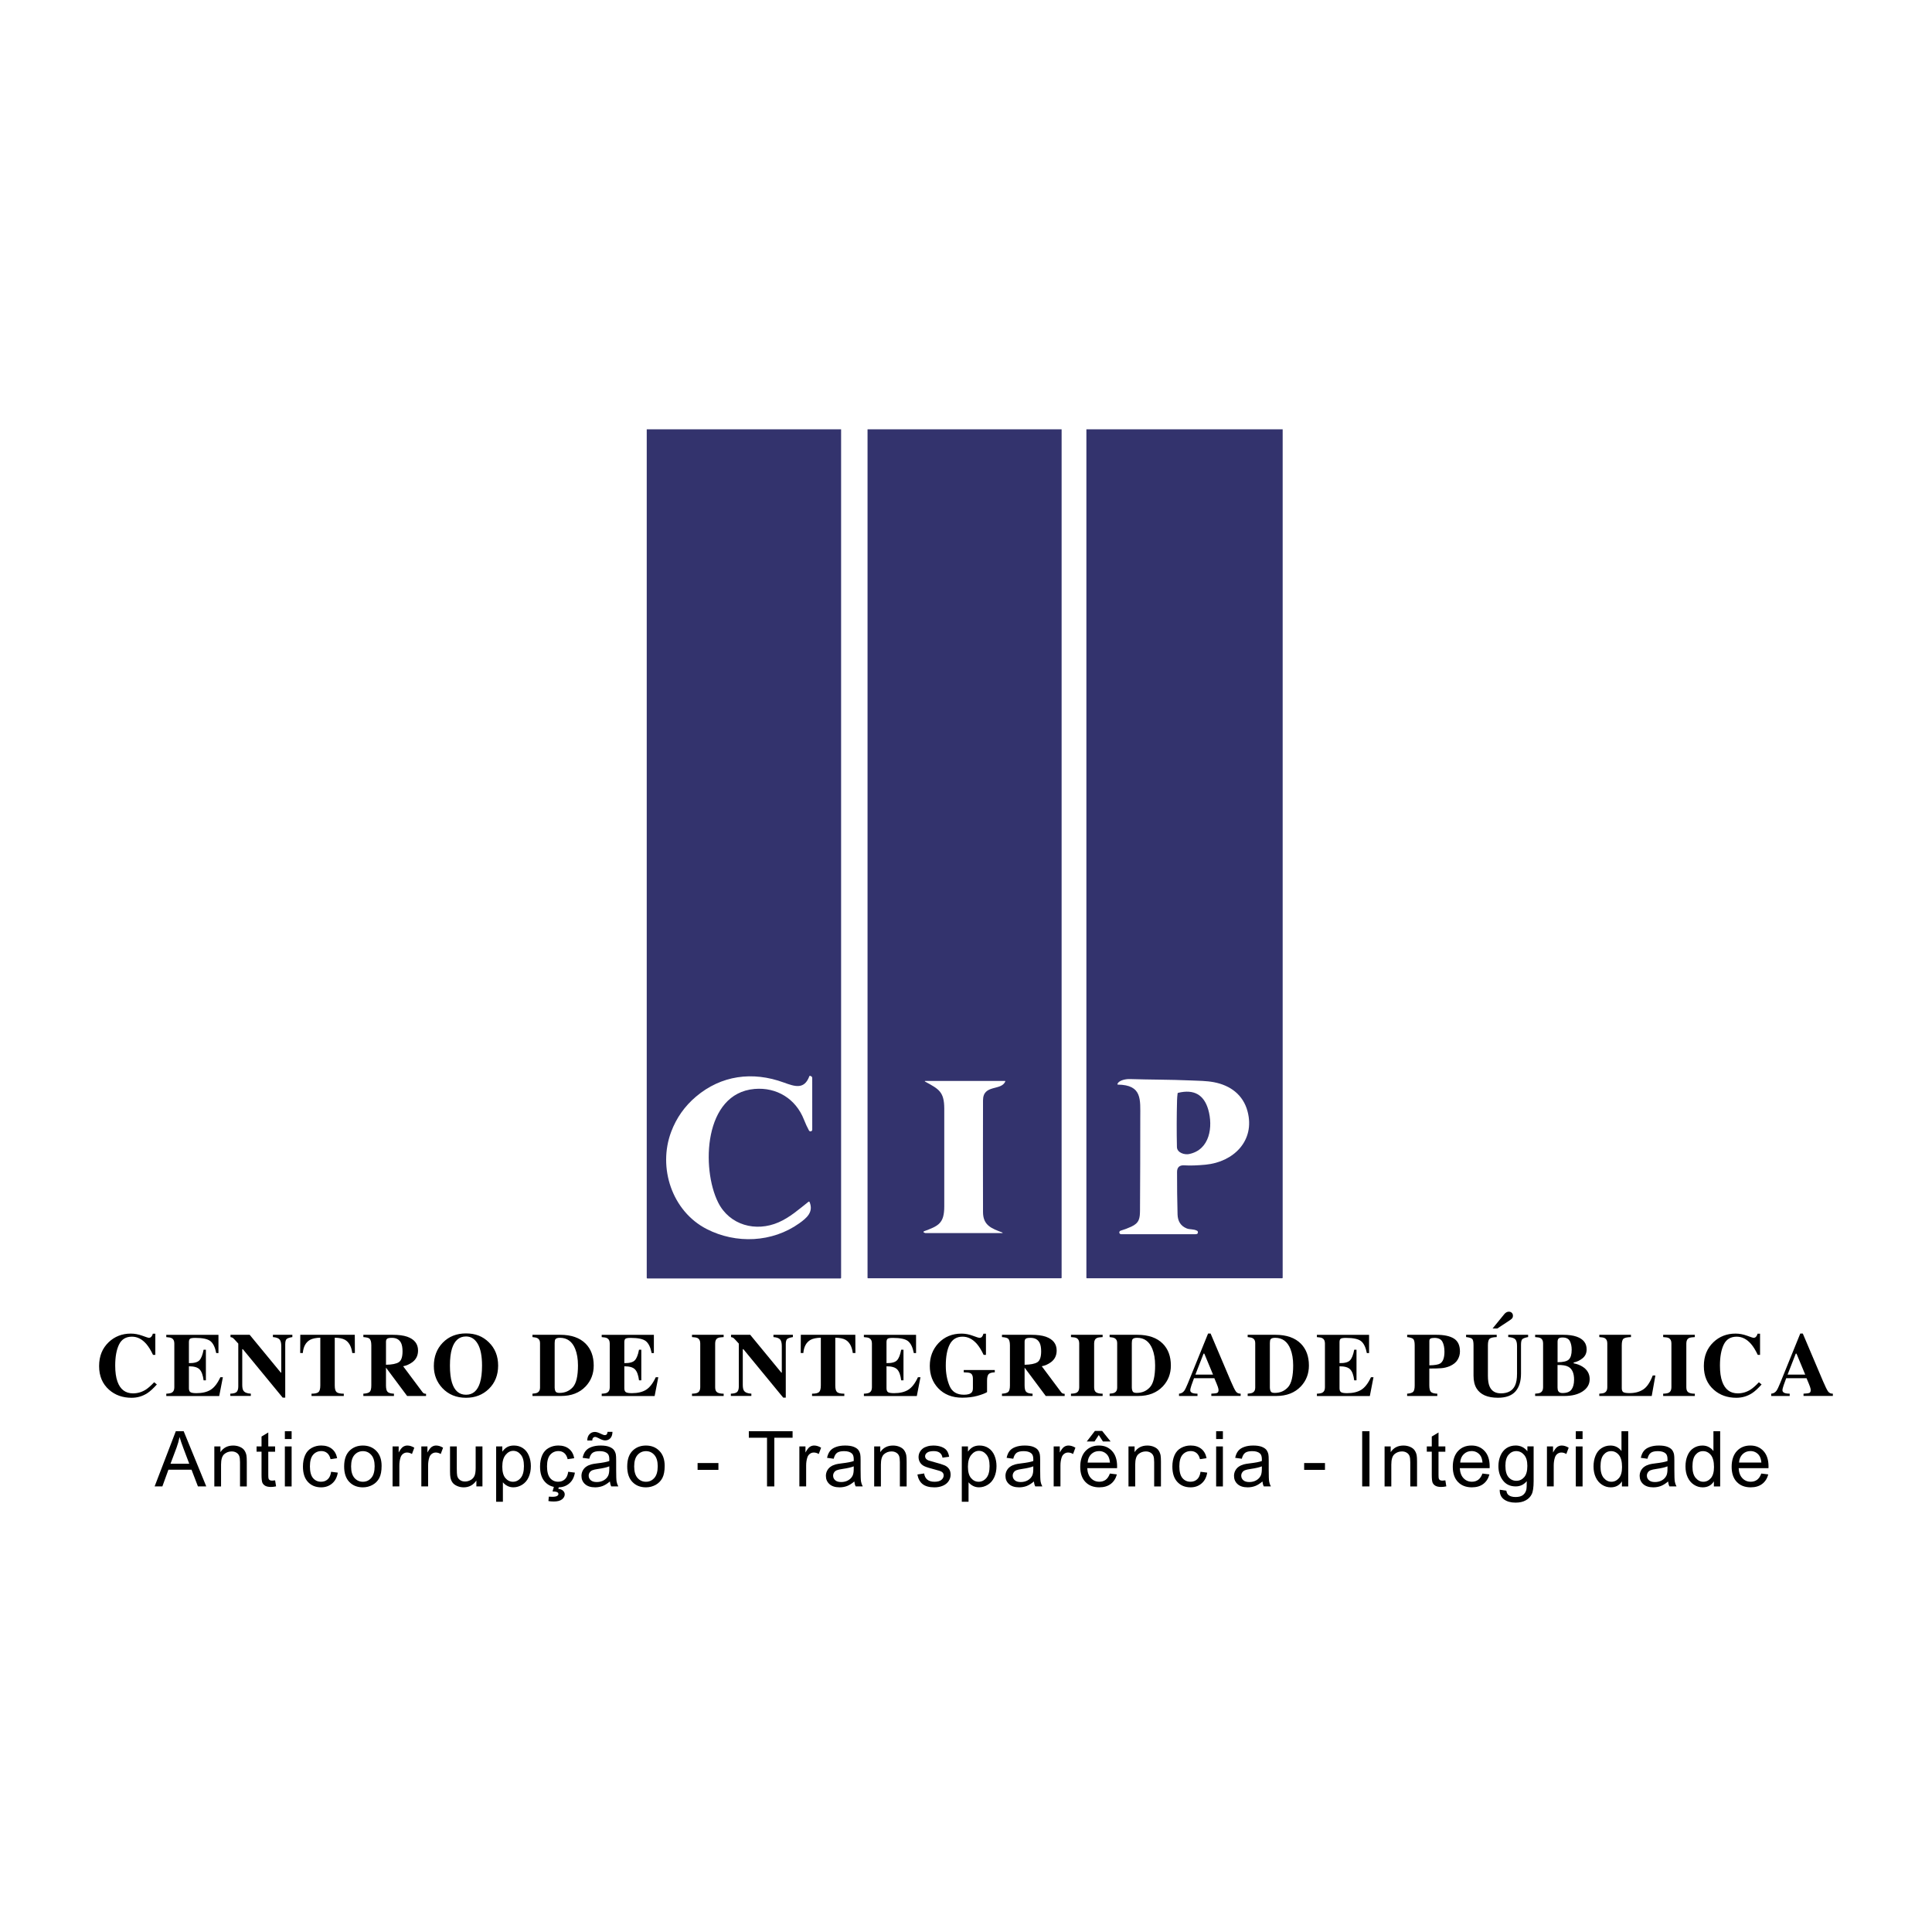 <?xml version="1.0" encoding="UTF-8"?>
<svg id="Layer_1" data-name="Layer 1" xmlns="http://www.w3.org/2000/svg" viewBox="0 0 1080 1080">
  <defs>
    <style>
      .cls-1 {
        fill: #33336d;
      }

      .cls-1, .cls-2 {
        stroke-width: 0px;
      }
    </style>
  </defs>
  <g>
    <path class="cls-1" d="m361.54,240h108.64v474.29c0,.24-.12.37-.36.37l-107.92.02c-.24,0-.37-.12-.37-.37V240Zm90.67,391.94c.26.48.85.65,1.33.39.31-.17.51-.5.51-.86,0-9.56,0-19.18-.01-28.86,0-.62-.41-1.03-1.23-1.22-.18-.04-.31.03-.37.2-2.81,7.54-7.93,5.87-14.24,3.56-17.6-6.45-35.1-4.01-49.15,7.88-6.31,5.34-10.93,11.88-13.85,19.64-7.59,20.15.53,44.51,19.91,54.4,16.37,8.36,36.54,7.55,51.68-3.23,4.29-3.05,7.99-6.31,5.82-11.78-.16-.4-.41-.47-.75-.2-5.23,4.13-10.35,8.69-16.59,11.41-12.73,5.58-27.45,1.67-33.84-11.12-9.44-18.89-8.1-60.97,20.37-63.42,12.37-1.07,23.07,5.51,27.62,17.16.86,2.2,1.79,4.21,2.79,6.04Z"/>
    <path class="cls-1" d="m484.95,240h108.5v474.26c0,.21-.1.31-.31.31h-107.88c-.2,0-.3-.1-.3-.3V240Zm32.4,364.73c7.41,4.08,10.49,5.51,10.5,15.03.01,18.21.01,36.41,0,54.62-.01,9.5-3.18,10.9-11.31,13.9-.22.08-.33.32-.24.54.07.18.25.29.45.27.04,0,.1.02.19.09.13.09.27.13.43.13h42.91c.09,0,.17-.08.17-.17,0-.07-.04-.13-.11-.15-5.95-2.23-10.81-3.93-10.83-11.4-.06-20.84-.05-41.67,0-62.5.03-9.15,10.29-5.14,12.44-10.57.07-.18.01-.27-.18-.27h-44.29c-.68,0-.72.16-.13.49Z"/>
    <path class="cls-1" d="m607.3,240h109.72v474.27c-.01.16-.15.3-.31.3h-109.1c-.17,0-.31-.14-.31-.31h0V240Zm17.56,366.3c13.69.19,12.56,8.24,12.56,18.42,0,17.25-.04,34.51-.15,51.76-.03,4.57-.37,7.15-4.85,9.22-1.97.91-3.96,1.66-5.98,2.25-.53.15-.85.7-.7,1.24.12.44.52.74.98.74h41.5c.49,0,.84-.08,1.05-.23.36-.26.46-.68.3-1.26-.06-.2-.18-.35-.37-.44-2.05-1.08-4.06-.57-5.89-1.33-3.27-1.36-4.95-3.98-5.05-7.85-.21-7.89-.3-15.79-.28-23.7,0-2.63,1.37-3.86,4.08-3.69,3.23.2,7.19.08,11.88-.37,15.48-1.46,27.83-13.32,23.44-29.83-2.45-9.25-9.65-14.55-18.83-16.28-4.25-.8-8.65-.79-12.78-.97-12.3-.53-22.77-.41-34.14-.78-1.89-.06-6.09.45-6.99,2.79-.04.12.01.25.13.3.02,0,.05.01.08.01Z"/>
    <path class="cls-1" d="m664.74,645.12c-2.56.53-6.76-.7-6.83-3.94-.19-8.71-.16-17.43.07-26.14.04-1.27.14-2.54.31-3.82.02-.17.12-.28.29-.32,8.8-2.13,14.41.99,16.84,9.37,2.73,9.47.97,22.45-10.68,24.84Z"/>
  </g>
  <g>
    <path class="cls-2" d="m79.54,746.67c2.16.79,3.37,1.19,3.61,1.19.64,0,1.16-.25,1.54-.75.39-.49.64-1.02.73-1.55h1.4v11.83h-1.28c-1.21-2.57-2.46-4.59-3.73-6.07-2.37-2.74-5.05-4.11-8.05-4.11-3.4,0-5.8,1.47-7.22,4.39-1.43,2.92-2.14,6.85-2.14,11.77,0,3.63.42,6.61,1.26,8.95,1.56,4.38,4.47,6.58,8.71,6.58,2.6,0,5.03-.73,7.26-2.17,1.28-.85,2.8-2.19,4.54-4.04l1.51,1.24c-1.98,2.2-3.72,3.8-5.22,4.79-2.67,1.76-5.63,2.65-8.9,2.65-4.99,0-9.18-1.48-12.55-4.45-3.74-3.29-5.61-7.69-5.61-13.26s1.79-9.95,5.36-13.37c3.36-3.19,7.47-4.8,12.35-4.8,2.11,0,4.24.4,6.4,1.17Z"/>
    <path class="cls-2" d="m92.96,780.36v-1.28c1.45-.06,2.48-.25,3.08-.59.94-.52,1.41-1.51,1.41-2.96v-24.52c0-1.47-.49-2.46-1.46-2.96-.56-.31-1.57-.51-3.04-.59v-1.28h29.17v10.21h-1.24c-.64-3.26-1.73-5.49-3.27-6.71-1.55-1.2-4.35-1.79-8.42-1.79-1.55,0-2.53.16-2.95.48-.42.32-.64.96-.64,1.91v11.72c2.89.04,4.84-.48,5.86-1.57,1.02-1.07,1.81-3.05,2.35-5.92h1.28v17.1h-1.28c-.36-2.88-1.1-4.91-2.21-6.08-1.12-1.19-3.11-1.76-6-1.76v12.25c0,1.07.28,1.81.83,2.19s1.68.58,3.4.58c3.23,0,5.87-.62,7.91-1.88,2.04-1.26,3.85-3.6,5.44-7.04h1.41l-2.05,10.53h-29.58Z"/>
    <path class="cls-2" d="m128.75,779.07c1.88-.06,3.08-.41,3.63-1.07.54-.66.82-1.65.82-2.95v-23.98c-1.55-1.72-2.51-2.74-2.87-3.05-.37-.31-.86-.49-1.48-.58v-1.28h10.72l17.41,21.15h.25v-14.87c0-1.72-.32-2.95-.94-3.67-.62-.73-1.87-1.19-3.73-1.33v-1.28h10.87v1.28c-1.58.25-2.64.61-3.18,1.06-.53.44-.8,1.43-.8,2.96v29.84h-1.41l-22.27-27.08h-.35v19.85c0,1.57.21,2.67.64,3.3.68,1.04,2.06,1.61,4.15,1.69v1.28h-11.46v-1.28Z"/>
    <path class="cls-2" d="m167.85,746.15h30.48l.05,10.21h-1.46c-.48-3.66-1.84-6.13-4.1-7.41-1.27-.71-3.16-1.1-5.69-1.17v26.67c0,1.86.32,3.11.98,3.71.65.61,2,.92,4.07.92v1.28h-18.04v-1.28c1.98,0,3.29-.31,3.94-.93.65-.62.97-1.85.97-3.7v-26.67c-2.47.07-4.36.47-5.68,1.17-2.42,1.33-3.79,3.8-4.1,7.41h-1.46l.05-10.21Z"/>
    <path class="cls-2" d="m203.12,779.07c1.71-.08,2.88-.41,3.51-.96.62-.56.94-1.78.94-3.66v-22.4c0-1.95-.37-3.22-1.12-3.81-.49-.4-1.6-.66-3.33-.8v-1.28h16.28c3.38,0,6.11.35,8.21,1.06,4.05,1.44,6.08,4.01,6.08,7.74,0,2.75-1.06,4.93-3.18,6.51-1.62,1.19-3.34,1.93-5.15,2.27l10.76,14.4c.28.4.58.66.89.79.32.11.7.2,1.16.23v1.21h-10.57l-11.81-15.83h-.02v9.92c0,1.78.3,2.98.89,3.59.6.62,1.79.96,3.56,1.03v1.28h-17.1v-1.28Zm19.76-17.56c1.43-.88,2.14-2.92,2.14-6.11,0-1.96-.27-3.52-.81-4.66-.95-1.92-2.65-2.88-5.15-2.88-1.35,0-2.24.17-2.65.51-.42.32-.64.89-.64,1.67v12.87c3.32-.06,5.68-.52,7.11-1.4Z"/>
    <path class="cls-2" d="m273.24,750.33c3.47,3.37,5.22,7.72,5.22,13.04s-1.74,9.67-5.22,13.06c-3.4,3.29-7.64,4.94-12.73,4.94-5.4,0-9.81-1.81-13.22-5.42-3.18-3.39-4.77-7.5-4.77-12.31,0-5.29,1.67-9.66,4.99-13.07,3.37-3.46,7.7-5.18,13-5.18s9.35,1.64,12.73,4.94Zm-4.92,22.59c.76-2.44,1.14-5.62,1.14-9.54,0-5.39-.8-9.44-2.41-12.18s-3.79-4.11-6.54-4.11c-3.83,0-6.45,2.29-7.87,6.85-.75,2.43-1.12,5.58-1.12,9.44s.37,7.11,1.14,9.54c1.4,4.5,4.02,6.75,7.85,6.75s6.4-2.24,7.82-6.75Z"/>
    <path class="cls-2" d="m297.65,779.07c1.27-.08,2.18-.27,2.75-.55.99-.51,1.48-1.44,1.48-2.78v-24.97c0-1.3-.47-2.2-1.41-2.71-.54-.3-1.48-.51-2.82-.62v-1.28h15.47c6.25,0,11.01,1.67,14.29,4.98,2.99,3.04,4.48,7.11,4.48,12.21,0,4.59-1.5,8.47-4.5,11.65-3.38,3.57-7.96,5.36-13.74,5.36h-15.99v-1.28Zm12.99-1.12c.34.47,1.06.69,2.17.69,2.99,0,5.46-1.06,7.39-3.18,1.93-2.12,2.89-6.18,2.89-12.2,0-3.57-.52-6.65-1.55-9.22-1.68-4.14-4.52-6.2-8.51-6.2-1.32,0-2.17.27-2.57.83-.26.37-.4,1.06-.4,2.1v24.92c.05,1.03.24,1.79.58,2.24Z"/>
    <path class="cls-2" d="m336.36,780.36v-1.28c1.45-.06,2.48-.25,3.08-.59.94-.52,1.41-1.51,1.41-2.96v-24.52c0-1.47-.49-2.46-1.46-2.96-.56-.31-1.57-.51-3.04-.59v-1.28h29.17v10.21h-1.24c-.64-3.26-1.73-5.49-3.27-6.71-1.55-1.2-4.35-1.79-8.42-1.79-1.55,0-2.53.16-2.95.48-.42.32-.64.96-.64,1.91v11.72c2.89.04,4.84-.48,5.86-1.57,1.02-1.07,1.81-3.05,2.35-5.92h1.28v17.1h-1.28c-.36-2.88-1.1-4.91-2.21-6.08-1.12-1.19-3.11-1.76-6-1.76v12.25c0,1.07.28,1.81.83,2.19s1.68.58,3.4.58c3.23,0,5.87-.62,7.91-1.88,2.04-1.26,3.85-3.6,5.44-7.04h1.41l-2.05,10.53h-29.58Z"/>
    <path class="cls-2" d="m386.83,779.07c1.43-.03,2.46-.21,3.08-.52,1.02-.52,1.53-1.54,1.53-3.04v-24.52c0-1.5-.49-2.48-1.45-2.99-.59-.31-1.65-.49-3.16-.56v-1.28h17.7v1.28c-1.58.07-2.67.24-3.26.54-1,.51-1.49,1.51-1.49,3.02v24.52c0,1.41.4,2.36,1.19,2.84.79.48,1.98.72,3.56.72v1.28h-17.7v-1.28Z"/>
    <path class="cls-2" d="m408.55,779.07c1.88-.06,3.08-.41,3.63-1.07s.82-1.65.82-2.95v-23.98c-1.55-1.72-2.51-2.74-2.87-3.05-.37-.31-.86-.49-1.48-.58v-1.28h10.72l17.41,21.15h.25v-14.87c0-1.72-.32-2.95-.94-3.67-.62-.73-1.87-1.19-3.73-1.33v-1.28h10.87v1.28c-1.58.25-2.64.61-3.18,1.06-.53.44-.8,1.43-.8,2.96v29.84h-1.41l-22.27-27.08h-.35v19.85c0,1.57.21,2.67.64,3.3.68,1.04,2.06,1.61,4.15,1.69v1.28h-11.46v-1.28Z"/>
    <path class="cls-2" d="m447.65,746.15h30.48l.05,10.21h-1.46c-.48-3.66-1.84-6.13-4.1-7.41-1.27-.71-3.16-1.1-5.69-1.17v26.67c0,1.86.32,3.11.98,3.71.65.61,2,.92,4.07.92v1.28h-18.04v-1.28c1.98,0,3.29-.31,3.94-.93.65-.62.97-1.85.97-3.7v-26.67c-2.47.07-4.36.47-5.68,1.17-2.42,1.33-3.79,3.8-4.1,7.41h-1.46l.05-10.21Z"/>
    <path class="cls-2" d="m482.92,780.36v-1.28c1.45-.06,2.48-.25,3.08-.59.94-.52,1.41-1.51,1.41-2.96v-24.52c0-1.47-.49-2.46-1.46-2.96-.56-.31-1.57-.51-3.04-.59v-1.28h29.17v10.21h-1.24c-.64-3.26-1.73-5.49-3.27-6.71-1.55-1.2-4.35-1.79-8.42-1.79-1.55,0-2.53.16-2.95.48-.42.32-.64.96-.64,1.91v11.72c2.89.04,4.84-.48,5.86-1.57,1.02-1.07,1.81-3.05,2.35-5.92h1.28v17.1h-1.28c-.36-2.88-1.1-4.91-2.21-6.08-1.12-1.19-3.11-1.76-6-1.76v12.25c0,1.07.28,1.81.83,2.19s1.68.58,3.4.58c3.23,0,5.87-.62,7.91-1.88,2.04-1.26,3.85-3.6,5.44-7.04h1.41l-2.05,10.53h-29.58Z"/>
    <path class="cls-2" d="m524.61,750.82c3.37-3.54,7.66-5.32,12.88-5.32,2.09,0,4.18.4,6.25,1.17,2.08.79,3.37,1.19,3.88,1.19.54,0,.97-.2,1.31-.58.33-.37.6-.95.82-1.72h1.4v11.83h-1.28c-1.22-2.57-2.46-4.59-3.73-6.07-2.37-2.74-5.05-4.11-8.05-4.11-3.26,0-5.65,1.43-7.14,4.25-1.5,2.84-2.25,6.82-2.25,11.97,0,4.21.7,7.98,2.09,11.28s4.08,4.96,8.07,4.96c2.16,0,3.61-.45,4.36-1.36.42-.51.64-1.28.64-2.33v-5.34c0-1.54-.47-2.54-1.41-3.02-.61-.3-1.84-.45-3.71-.49v-1.28h17.35v1.28c-1.74.07-2.9.42-3.47,1.06-.56.64-.85,1.82-.85,3.57v6.45c-1.12.69-2.93,1.38-5.44,2.08-2.51.69-5.31,1.03-8.41,1.03-5.62,0-10.11-1.76-13.47-5.31-3.13-3.32-4.69-7.47-4.69-12.47s1.62-9.27,4.86-12.72Z"/>
    <path class="cls-2" d="m560.11,779.07c1.71-.08,2.88-.41,3.51-.96.62-.56.94-1.78.94-3.66v-22.4c0-1.95-.37-3.22-1.12-3.81-.49-.4-1.6-.66-3.33-.8v-1.28h16.28c3.38,0,6.11.35,8.21,1.06,4.05,1.44,6.08,4.01,6.08,7.74,0,2.75-1.06,4.93-3.18,6.51-1.62,1.19-3.34,1.93-5.15,2.27l10.76,14.4c.28.4.58.66.89.79.32.11.7.2,1.16.23v1.21h-10.57l-11.81-15.83h-.02v9.92c0,1.78.3,2.98.89,3.59.6.62,1.79.96,3.56,1.03v1.28h-17.1v-1.28Zm19.76-17.56c1.43-.88,2.14-2.92,2.14-6.11,0-1.96-.27-3.52-.81-4.66-.95-1.92-2.65-2.88-5.15-2.88-1.35,0-2.24.17-2.65.51-.42.32-.64.89-.64,1.67v12.87c3.32-.06,5.68-.52,7.11-1.4Z"/>
    <path class="cls-2" d="m598.68,779.07c1.43-.03,2.46-.21,3.08-.52,1.02-.52,1.53-1.54,1.53-3.04v-24.52c0-1.5-.49-2.48-1.45-2.99-.59-.31-1.65-.49-3.16-.56v-1.28h17.7v1.28c-1.58.07-2.67.24-3.26.54-1,.51-1.49,1.51-1.49,3.02v24.52c0,1.41.4,2.36,1.19,2.84.79.48,1.98.72,3.56.72v1.28h-17.7v-1.28Z"/>
    <path class="cls-2" d="m620.28,779.07c1.27-.08,2.18-.27,2.75-.55.99-.51,1.48-1.44,1.48-2.78v-24.97c0-1.3-.47-2.2-1.41-2.71-.54-.3-1.48-.51-2.82-.62v-1.28h15.47c6.25,0,11.01,1.67,14.29,4.98,2.99,3.04,4.48,7.11,4.48,12.21,0,4.59-1.5,8.47-4.5,11.65-3.38,3.57-7.96,5.36-13.74,5.36h-15.99v-1.28Zm12.99-1.12c.34.47,1.06.69,2.17.69,2.99,0,5.46-1.06,7.39-3.18,1.93-2.12,2.89-6.18,2.89-12.2,0-3.57-.52-6.65-1.55-9.22-1.68-4.14-4.52-6.2-8.51-6.2-1.32,0-2.17.27-2.57.83-.26.37-.4,1.06-.4,2.1v24.92c.05,1.03.24,1.79.58,2.24Z"/>
    <path class="cls-2" d="m659.09,779.07c1.21-.08,2.2-.64,2.94-1.65.48-.65,1.16-2.06,2.05-4.25l11.24-27.71h1.41l11.29,26.6c1.27,2.98,2.22,4.9,2.84,5.77.62.86,1.52,1.27,2.67,1.24v1.28h-16.39v-1.28c1.65-.07,2.73-.21,3.25-.42.52-.21.78-.75.78-1.62,0-.4-.13-1-.4-1.81-.16-.48-.39-1.06-.67-1.74l-1.28-3.06h-11.36c-.74,2.02-1.22,3.32-1.43,3.94-.44,1.3-.67,2.24-.67,2.84,0,.72.49,1.26,1.46,1.58.57.18,1.44.28,2.59.3v1.28h-10.33v-1.28Zm19-10.66l-4.87-11.72h-.42l-4.57,11.72h9.87Z"/>
    <path class="cls-2" d="m697.45,779.07c1.27-.08,2.18-.27,2.75-.55.99-.51,1.48-1.44,1.48-2.78v-24.97c0-1.3-.47-2.2-1.41-2.71-.54-.3-1.48-.51-2.82-.62v-1.28h15.47c6.25,0,11.01,1.67,14.29,4.98,2.99,3.04,4.48,7.11,4.48,12.21,0,4.59-1.5,8.47-4.5,11.65-3.38,3.57-7.96,5.36-13.74,5.36h-15.99v-1.28Zm12.99-1.12c.34.47,1.06.69,2.17.69,2.99,0,5.46-1.06,7.39-3.18,1.93-2.12,2.89-6.18,2.89-12.2,0-3.57-.52-6.65-1.55-9.22-1.68-4.14-4.52-6.2-8.51-6.2-1.32,0-2.17.27-2.57.83-.26.37-.4,1.06-.4,2.1v24.92c.05,1.03.24,1.79.58,2.24Z"/>
    <path class="cls-2" d="m736.16,780.36v-1.28c1.45-.06,2.48-.25,3.08-.59.94-.52,1.41-1.51,1.41-2.96v-24.52c0-1.47-.49-2.46-1.46-2.96-.56-.31-1.57-.51-3.04-.59v-1.28h29.17v10.21h-1.24c-.64-3.26-1.73-5.49-3.27-6.71-1.55-1.2-4.35-1.79-8.42-1.79-1.55,0-2.53.16-2.95.48-.42.32-.64.96-.64,1.91v11.72c2.89.04,4.84-.48,5.86-1.57,1.02-1.07,1.81-3.05,2.35-5.92h1.28v17.1h-1.28c-.36-2.88-1.1-4.91-2.21-6.08-1.12-1.19-3.11-1.76-6-1.76v12.25c0,1.07.28,1.81.83,2.19s1.68.58,3.4.58c3.23,0,5.87-.62,7.91-1.88,2.04-1.26,3.85-3.6,5.44-7.04h1.41l-2.05,10.53h-29.58Z"/>
    <path class="cls-2" d="m786.62,779.07c1.66-.11,2.77-.47,3.35-1.04.57-.59.85-1.78.85-3.57v-22.4c0-1.89-.29-3.09-.87-3.6-.57-.49-1.69-.83-3.33-1.02v-1.28h16.28c4.32,0,7.6.69,9.85,2.1,2.24,1.4,3.37,3.8,3.37,7.21,0,1.67-.44,3.22-1.33,4.69-.88,1.45-2.34,2.63-4.36,3.52-1.53.64-3.06,1-4.6,1.14-1.53.13-3.8.2-6.83.2v9.44c0,1.85.32,3.08.94,3.66.63.58,1.8.89,3.52.96v1.28h-16.86v-1.28Zm18.44-16.86c1.6-1.02,2.4-3.22,2.4-6.61,0-2.3-.39-4.16-1.16-5.58-.78-1.43-2.26-2.13-4.45-2.13-1.01,0-1.73.13-2.17.37-.44.23-.66.69-.66,1.38v13.59c3.02-.04,5.03-.4,6.04-1.03Z"/>
    <path class="cls-2" d="m836.67,746.15v1.28c-1.96.07-3.28.37-3.93.9-.66.55-.99,1.78-.99,3.71v16.97c0,2.57.3,4.56.91,5.97,1.11,2.6,3.23,3.91,6.35,3.91,3.89,0,6.52-1.45,7.88-4.33.76-1.58,1.14-3.8,1.14-6.65v-15.49c0-1.82-.34-3.06-1-3.76-.67-.68-1.98-1.1-3.92-1.24v-1.28h11.12v1.28c-1.61.31-2.68.69-3.2,1.14s-.78,1.5-.78,3.13v16.19c0,4.29-1.04,7.61-3.12,9.95-2.08,2.34-5.34,3.52-9.78,3.52-5.82,0-9.8-1.74-11.94-5.22-1.14-1.85-1.7-4.24-1.7-7.14v-16.95c0-1.89-.25-3.09-.76-3.59s-1.64-.83-3.4-1.03v-1.28h17.1Zm8.58-9.16c-.33.37-.81.76-1.45,1.17l-6.8,4.48h-2.65l6.52-7.98c.26-.34.55-.61.86-.82.54-.4,1.12-.59,1.72-.59.7,0,1.26.21,1.67.65.42.42.62.95.62,1.58s-.16,1.14-.49,1.51Z"/>
    <path class="cls-2" d="m858.15,779.07c1.36-.06,2.34-.23,2.94-.55,1.01-.52,1.51-1.52,1.51-3.01v-24.52c0-1.47-.47-2.46-1.41-2.96-.56-.31-1.57-.51-3.04-.59v-1.28h15.64c3.01,0,5.52.34,7.52,1.03,3.76,1.31,5.63,3.68,5.63,7.13,0,2.09-.76,3.74-2.29,4.97s-3.18,2.02-4.96,2.34v.47c1.88.37,3.51.97,4.89,1.84,2.7,1.68,4.06,4.01,4.06,7.02,0,2.8-1.3,5.07-3.88,6.8-2.59,1.74-6.04,2.61-10.33,2.61h-16.28v-1.28Zm18.83-19.1c1.07-1.03,1.6-2.84,1.6-5.45,0-1.92-.35-3.54-1.04-4.87-.71-1.31-2.05-1.98-4.04-1.98-1.05,0-1.79.18-2.2.54-.41.35-.61.99-.61,1.92v11.36c3.13,0,5.23-.51,6.3-1.52Zm-5.91,17.66c.41.73,1.2,1.09,2.37,1.09,2.39,0,4.07-.65,5.03-1.95.96-1.3,1.45-3.15,1.45-5.56,0-3.59-1.07-5.99-3.19-7.17-1.28-.72-3.3-1.06-6.06-1v12.65c.01.89.15,1.54.4,1.95Z"/>
    <path class="cls-2" d="m894.03,779.07c1.38-.06,2.37-.23,2.96-.55,1-.52,1.5-1.52,1.5-3.01v-24.52c0-1.47-.47-2.46-1.43-2.96-.56-.31-1.57-.51-3.04-.59v-1.28h17.7v1.28c-2.06.07-3.43.35-4.12.86s-1.03,1.76-1.03,3.76v23.93c0,1.12.3,1.86.88,2.23.59.35,1.72.54,3.42.54,3.05,0,5.6-.66,7.67-2.02,2.07-1.34,3.85-3.95,5.35-7.83h1.48l-2.05,11.46h-29.31v-1.28Z"/>
    <path class="cls-2" d="m929.72,779.07c1.43-.03,2.46-.21,3.08-.52,1.02-.52,1.53-1.54,1.53-3.04v-24.52c0-1.5-.49-2.48-1.45-2.99-.59-.31-1.65-.49-3.16-.56v-1.28h17.7v1.28c-1.58.07-2.67.24-3.26.54-1,.51-1.49,1.51-1.49,3.02v24.52c0,1.41.4,2.36,1.19,2.84.79.48,1.98.72,3.56.72v1.28h-17.7v-1.28Z"/>
    <path class="cls-2" d="m976.6,746.67c2.16.79,3.37,1.19,3.61,1.19.64,0,1.16-.25,1.54-.75.39-.49.64-1.02.73-1.55h1.4v11.83h-1.28c-1.21-2.57-2.46-4.59-3.73-6.07-2.37-2.74-5.05-4.11-8.05-4.11-3.4,0-5.8,1.47-7.22,4.39-1.43,2.92-2.14,6.85-2.14,11.77,0,3.63.42,6.61,1.26,8.95,1.56,4.38,4.47,6.58,8.71,6.58,2.6,0,5.03-.73,7.26-2.17,1.28-.85,2.8-2.19,4.54-4.04l1.51,1.24c-1.98,2.2-3.72,3.8-5.22,4.79-2.67,1.76-5.63,2.65-8.9,2.65-4.99,0-9.18-1.48-12.55-4.45-3.74-3.29-5.61-7.69-5.61-13.26s1.79-9.95,5.36-13.37c3.36-3.19,7.47-4.8,12.35-4.8,2.11,0,4.24.4,6.4,1.17Z"/>
    <path class="cls-2" d="m990.13,779.07c1.21-.08,2.2-.64,2.94-1.65.48-.65,1.16-2.06,2.05-4.25l11.24-27.71h1.41l11.29,26.6c1.27,2.98,2.22,4.9,2.84,5.77.62.86,1.52,1.27,2.67,1.24v1.28h-16.39v-1.28c1.65-.07,2.73-.21,3.25-.42.52-.21.78-.75.78-1.62,0-.4-.13-1-.4-1.81-.16-.48-.39-1.06-.67-1.74l-1.28-3.06h-11.36c-.74,2.02-1.22,3.32-1.43,3.94-.44,1.3-.67,2.24-.67,2.84,0,.72.49,1.26,1.46,1.58.57.18,1.44.28,2.59.3v1.28h-10.33v-1.28Zm19-10.66l-4.87-11.72h-.42l-4.57,11.72h9.87Z"/>
  </g>
  <g>
    <path class="cls-2" d="m86.43,830.92l11.85-30.86h4.4l12.63,30.86h-4.66l-3.59-9.35h-12.91l-3.39,9.35h-4.33Zm8.9-12.68h10.47l-3.23-8.54c-.98-2.6-1.71-4.73-2.19-6.4-.39,1.98-.95,3.94-1.66,5.89l-3.4,9.05Z"/>
    <path class="cls-2" d="m119.81,830.92v-22.36h3.41v3.19c1.64-2.46,4.01-3.68,7.11-3.68,1.35,0,2.58.24,3.71.72s1.98,1.12,2.53,1.91c.56.79.96,1.72,1.18,2.8.14.71.21,1.93.21,3.68v13.75h-3.79v-13.59c0-1.55-.14-2.7-.44-3.47-.3-.76-.82-1.37-1.57-1.82-.76-.47-1.64-.69-2.65-.69-1.61,0-3.01.52-4.18,1.54-1.17,1.03-1.76,2.96-1.76,5.83v12.21h-3.78Z"/>
    <path class="cls-2" d="m153.79,827.53l.54,3.35c-1.07.23-2.02.34-2.86.34-1.38,0-2.44-.23-3.2-.65-.76-.44-1.29-1.02-1.6-1.72-.31-.71-.47-2.2-.47-4.48v-12.86h-2.78v-2.95h2.78v-5.53l3.77-2.27v7.81h3.81v2.95h-3.81v13.07c0,1.09.06,1.78.2,2.09s.35.55.66.73c.3.18.73.27,1.29.27.42,0,.97-.04,1.67-.14Z"/>
    <path class="cls-2" d="m159.24,804.43v-4.36h3.78v4.36h-3.78Zm0,26.5v-22.36h3.78v22.36h-3.78Z"/>
    <path class="cls-2" d="m185.1,822.73l3.73.48c-.41,2.57-1.45,4.59-3.13,6.03-1.67,1.45-3.73,2.19-6.18,2.19-3.06,0-5.52-1-7.38-3.01-1.86-1.99-2.79-4.86-2.79-8.6,0-2.41.4-4.52,1.2-6.34.8-1.81,2.01-3.16,3.65-4.07s3.42-1.36,5.34-1.36c2.43,0,4.41.61,5.96,1.84s2.53,2.98,2.96,5.24l-3.68.56c-.35-1.5-.97-2.63-1.86-3.39-.9-.76-1.97-1.14-3.23-1.14-1.91,0-3.46.69-4.65,2.06s-1.79,3.53-1.79,6.49.58,5.18,1.73,6.54c1.15,1.37,2.65,2.05,4.5,2.05,1.49,0,2.73-.45,3.73-1.37,1-.9,1.62-2.32,1.89-4.21Z"/>
    <path class="cls-2" d="m192.38,819.74c0-4.14,1.15-7.2,3.45-9.19,1.92-1.67,4.26-2.48,7.03-2.48,3.07,0,5.58,1,7.53,3.02,1.96,2,2.93,4.79,2.93,8.34,0,2.88-.43,5.14-1.29,6.79-.87,1.65-2.12,2.92-3.77,3.84-1.65.9-3.45,1.37-5.4,1.37-3.13,0-5.66-1-7.59-3.01-1.93-2.02-2.89-4.9-2.89-8.68Zm3.89,0c0,2.87.63,5.01,1.88,6.44s2.82,2.13,4.72,2.13,3.44-.72,4.69-2.15c1.25-1.43,1.87-3.61,1.87-6.55,0-2.77-.63-4.86-1.88-6.28-1.26-1.43-2.82-2.13-4.68-2.13s-3.47.71-4.72,2.12c-1.25,1.43-1.88,3.56-1.88,6.42Z"/>
    <path class="cls-2" d="m219.45,830.92v-22.36h3.41v3.4c.87-1.6,1.67-2.64,2.41-3.15.74-.49,1.55-.75,2.44-.75,1.28,0,2.57.41,3.89,1.21l-1.31,3.52c-.92-.55-1.85-.82-2.77-.82-.83,0-1.57.25-2.23.75-.66.49-1.13,1.19-1.41,2.08-.42,1.34-.64,2.82-.64,4.42v11.7h-3.78Z"/>
    <path class="cls-2" d="m235.53,830.92v-22.36h3.41v3.4c.87-1.6,1.67-2.64,2.41-3.15.74-.49,1.55-.75,2.44-.75,1.28,0,2.57.41,3.89,1.21l-1.31,3.52c-.92-.55-1.85-.82-2.77-.82-.83,0-1.57.25-2.23.75-.66.49-1.13,1.19-1.41,2.08-.42,1.34-.64,2.82-.64,4.42v11.7h-3.78Z"/>
    <path class="cls-2" d="m266.3,830.92v-3.29c-1.74,2.53-4.1,3.8-7.09,3.8-1.32,0-2.55-.25-3.69-.76s-2-1.14-2.55-1.91c-.56-.76-.95-1.69-1.17-2.81-.15-.75-.23-1.92-.23-3.53v-13.86h3.78v12.41c0,1.98.08,3.3.23,4,.24,1,.75,1.78,1.52,2.34.77.58,1.72.86,2.87.86s2.2-.3,3.2-.88,1.7-1.38,2.12-2.39c.41-1,.61-2.46.61-4.36v-11.99h3.79v22.36h-3.39Z"/>
    <path class="cls-2" d="m277.35,839.49v-30.93h3.45v2.91c.81-1.13,1.73-1.99,2.75-2.56,1.02-.56,2.27-.85,3.73-.85,1.91,0,3.59.49,5.05,1.47,1.46.99,2.56,2.37,3.3,4.16.74,1.78,1.12,3.74,1.12,5.87,0,2.29-.41,4.35-1.23,6.18-.83,1.84-2.02,3.23-3.58,4.21-1.57.97-3.21,1.47-4.94,1.47-1.26,0-2.39-.27-3.4-.8s-1.83-1.2-2.48-2.02v10.88h-3.78Zm3.43-19.62c0,2.88.58,5.01,1.74,6.38s2.58,2.06,4.24,2.06,3.12-.71,4.32-2.13c1.2-1.43,1.8-3.63,1.8-6.62s-.59-4.98-1.76-6.4c-1.17-1.43-2.57-2.13-4.2-2.13s-3.04.75-4.28,2.26-1.86,3.7-1.86,6.58Z"/>
    <path class="cls-2" d="m317.64,822.73l3.73.48c-.41,2.57-1.45,4.59-3.13,6.03-1.67,1.45-3.73,2.19-6.18,2.19-3.06,0-5.52-1-7.38-3.01-1.86-1.99-2.79-4.86-2.79-8.6,0-2.41.4-4.52,1.2-6.34.8-1.81,2.01-3.16,3.65-4.07s3.42-1.36,5.34-1.36c2.43,0,4.41.61,5.96,1.84s2.53,2.98,2.96,5.24l-3.68.56c-.35-1.5-.97-2.63-1.86-3.39-.9-.76-1.97-1.14-3.23-1.14-1.91,0-3.46.69-4.65,2.06s-1.79,3.53-1.79,6.49.58,5.18,1.73,6.54c1.15,1.37,2.65,2.05,4.5,2.05,1.49,0,2.73-.45,3.73-1.37,1-.9,1.62-2.32,1.89-4.21Zm-8.77,11.01l1.09-3.73h2.82l-.69,2.24c1.19.14,2.09.51,2.7,1.12.6.59.9,1.26.9,1.99,0,1.04-.51,1.98-1.52,2.78s-2.53,1.21-4.57,1.21c-1.15,0-2.16-.08-3.03-.25l.23-2.46c.9.06,1.56.08,1.98.08,1.32,0,2.24-.18,2.77-.55.41-.28.61-.62.61-1.03,0-.25-.08-.48-.24-.68-.16-.2-.47-.37-.9-.51-.44-.14-1.16-.21-2.17-.23Z"/>
    <path class="cls-2" d="m340.91,828.17c-1.4,1.19-2.75,2.03-4.05,2.53-1.3.48-2.69.73-4.18.73-2.46,0-4.34-.61-5.66-1.81-1.32-1.2-1.98-2.72-1.98-4.59,0-1.1.25-2.1.75-3.01.49-.9,1.15-1.64,1.96-2.17.8-.55,1.72-.96,2.72-1.24.74-.2,1.86-.4,3.37-.58,3.06-.35,5.32-.79,6.75-1.3.01-.52.02-.85.02-.99,0-1.54-.35-2.63-1.07-3.26-.97-.86-2.41-1.28-4.31-1.28-1.78,0-3.1.31-3.95.93s-1.48,1.74-1.88,3.32l-3.71-.51c.34-1.58.89-2.87,1.67-3.84.77-.97,1.88-1.72,3.35-2.24,1.46-.54,3.15-.79,5.08-.79s3.46.23,4.65.66c1.19.45,2.07,1.02,2.63,1.69.56.69.96,1.55,1.18,2.58.13.65.19,1.81.19,3.5v5.04c0,3.53.08,5.76.25,6.69.16.93.48,1.82.95,2.68h-3.95c-.4-.79-.65-1.71-.76-2.75Zm-12.61-22.91c-.01-1.45.39-2.61,1.2-3.49.8-.88,1.82-1.31,3.07-1.31.88,0,2.06.38,3.56,1.14.83.42,1.49.64,1.98.64.44,0,.79-.13,1.03-.37.23-.25.4-.73.5-1.47h2.74c-.04,1.6-.44,2.8-1.21,3.6-.76.8-1.74,1.2-2.92,1.2-.88,0-2.05-.4-3.49-1.19-.94-.49-1.62-.75-2.06-.75-.47,0-.86.17-1.16.51-.31.32-.45.83-.44,1.48h-2.8Zm12.29,14.44c-1.37.56-3.44,1.04-6.18,1.44-1.56.23-2.66.47-3.3.75-.65.28-1.15.69-1.5,1.24-.35.54-.53,1.13-.53,1.79,0,1.02.38,1.85,1.15,2.53.76.68,1.88,1.02,3.35,1.02s2.76-.32,3.9-.96c1.14-.65,1.97-1.51,2.51-2.63.41-.86.61-2.12.61-3.78v-1.4Z"/>
    <path class="cls-2" d="m350.62,819.74c0-4.14,1.15-7.2,3.45-9.19,1.92-1.67,4.26-2.48,7.03-2.48,3.07,0,5.58,1,7.53,3.02,1.96,2,2.93,4.79,2.93,8.34,0,2.88-.43,5.14-1.29,6.79-.87,1.65-2.12,2.92-3.77,3.84-1.65.9-3.45,1.37-5.4,1.37-3.13,0-5.66-1-7.59-3.01-1.93-2.02-2.89-4.9-2.89-8.68Zm3.89,0c0,2.87.63,5.01,1.88,6.44s2.82,2.13,4.72,2.13,3.44-.72,4.69-2.15c1.25-1.43,1.87-3.61,1.87-6.55,0-2.77-.63-4.86-1.88-6.28s-2.82-2.13-4.68-2.13-3.47.71-4.72,2.12c-1.25,1.43-1.88,3.56-1.88,6.42Z"/>
    <path class="cls-2" d="m389.96,821.66v-3.81h11.64v3.81h-11.64Z"/>
    <path class="cls-2" d="m428.77,830.92v-27.22h-10.17v-3.64h24.46v3.64h-10.21v27.22h-4.08Z"/>
    <path class="cls-2" d="m446.85,830.92v-22.36h3.41v3.4c.87-1.6,1.67-2.64,2.41-3.15.74-.49,1.55-.75,2.44-.75,1.28,0,2.57.41,3.89,1.21l-1.31,3.52c-.92-.55-1.85-.82-2.77-.82-.83,0-1.57.25-2.23.75-.66.49-1.13,1.19-1.41,2.08-.42,1.34-.64,2.82-.64,4.42v11.7h-3.78Z"/>
    <path class="cls-2" d="m477.55,828.17c-1.4,1.19-2.75,2.03-4.05,2.53-1.3.48-2.69.73-4.18.73-2.46,0-4.34-.61-5.66-1.81-1.32-1.2-1.98-2.72-1.98-4.59,0-1.1.25-2.1.75-3.01.49-.9,1.15-1.64,1.96-2.17.8-.55,1.72-.96,2.72-1.24.74-.2,1.86-.4,3.37-.58,3.06-.35,5.32-.79,6.75-1.3.01-.52.02-.85.02-.99,0-1.54-.35-2.63-1.07-3.26-.97-.86-2.41-1.28-4.31-1.28-1.78,0-3.1.31-3.95.93s-1.48,1.74-1.88,3.32l-3.71-.51c.34-1.58.89-2.87,1.67-3.84.77-.97,1.88-1.72,3.35-2.24,1.46-.54,3.15-.79,5.08-.79s3.46.23,4.65.66c1.19.45,2.07,1.02,2.63,1.69.56.69.96,1.55,1.18,2.58.13.65.19,1.81.19,3.5v5.04c0,3.53.08,5.76.25,6.69.16.93.48,1.82.95,2.68h-3.95c-.4-.79-.65-1.71-.76-2.75Zm-.32-8.47c-1.37.56-3.44,1.04-6.18,1.44-1.56.23-2.66.47-3.3.75-.65.28-1.15.69-1.5,1.24-.35.54-.53,1.13-.53,1.79,0,1.02.38,1.85,1.15,2.53.76.68,1.88,1.02,3.35,1.02s2.76-.32,3.9-.96c1.14-.65,1.97-1.51,2.51-2.63.41-.86.61-2.12.61-3.78v-1.4Z"/>
    <path class="cls-2" d="m488.67,830.92v-22.36h3.41v3.19c1.64-2.46,4.01-3.68,7.11-3.68,1.35,0,2.58.24,3.71.72s1.98,1.12,2.53,1.91c.56.79.96,1.72,1.18,2.8.14.71.21,1.93.21,3.68v13.75h-3.79v-13.59c0-1.55-.14-2.7-.44-3.47-.3-.76-.82-1.37-1.57-1.82-.76-.47-1.64-.69-2.65-.69-1.61,0-3.01.52-4.18,1.54-1.17,1.03-1.76,2.96-1.76,5.83v12.21h-3.78Z"/>
    <path class="cls-2" d="m512.85,824.25l3.75-.58c.21,1.5.8,2.64,1.76,3.44.96.8,2.3,1.2,4.03,1.2s3.03-.35,3.87-1.06c.85-.71,1.26-1.54,1.26-2.5,0-.86-.37-1.52-1.12-2.02-.52-.34-1.81-.76-3.87-1.28-2.78-.71-4.71-1.31-5.78-1.82s-1.88-1.21-2.44-2.13c-.55-.9-.83-1.89-.83-2.99,0-1,.23-1.92.68-2.77.46-.85,1.08-1.55,1.86-2.12.59-.44,1.39-.8,2.41-1.1,1.02-.31,2.1-.45,3.27-.45,1.76,0,3.3.25,4.62.75,1.33.51,2.3,1.2,2.94,2.06.63.86,1.07,2.02,1.31,3.46l-3.71.51c-.17-1.16-.66-2.05-1.46-2.7-.81-.65-1.95-.97-3.42-.97-1.74,0-2.98.3-3.73.88-.74.56-1.12,1.24-1.12,2.02,0,.48.16.93.47,1.33s.79.73,1.45,1c.37.14,1.49.47,3.35.97,2.68.71,4.55,1.3,5.6,1.75,1.07.47,1.89,1.13,2.5,1.99.6.88.9,1.95.9,3.25s-.37,2.44-1.1,3.57c-.74,1.12-1.8,1.98-3.19,2.58-1.39.61-2.96.92-4.72.92-2.91,0-5.12-.61-6.64-1.81-1.52-1.21-2.49-3.01-2.92-5.38Z"/>
    <path class="cls-2" d="m537.65,839.49v-30.93h3.45v2.91c.81-1.13,1.73-1.99,2.75-2.56,1.02-.56,2.27-.85,3.73-.85,1.91,0,3.59.49,5.05,1.47,1.46.99,2.56,2.37,3.3,4.16.74,1.78,1.12,3.74,1.12,5.87,0,2.29-.41,4.35-1.23,6.18-.83,1.84-2.02,3.23-3.58,4.21-1.57.97-3.21,1.47-4.94,1.47-1.26,0-2.39-.27-3.4-.8-1-.54-1.83-1.2-2.48-2.02v10.88h-3.78Zm3.43-19.62c0,2.88.58,5.01,1.74,6.38,1.16,1.37,2.58,2.06,4.24,2.06s3.12-.71,4.32-2.13c1.2-1.43,1.8-3.63,1.8-6.62s-.59-4.98-1.76-6.4c-1.17-1.43-2.57-2.13-4.2-2.13s-3.04.75-4.28,2.26-1.86,3.7-1.86,6.58Z"/>
    <path class="cls-2" d="m577.93,828.17c-1.4,1.19-2.75,2.03-4.05,2.53-1.3.48-2.69.73-4.18.73-2.46,0-4.34-.61-5.66-1.81-1.32-1.2-1.98-2.72-1.98-4.59,0-1.1.25-2.1.75-3.01.49-.9,1.15-1.64,1.96-2.17.8-.55,1.72-.96,2.72-1.24.74-.2,1.86-.4,3.37-.58,3.06-.35,5.32-.79,6.75-1.3.01-.52.02-.85.02-.99,0-1.54-.35-2.63-1.07-3.26-.97-.86-2.41-1.28-4.31-1.28-1.78,0-3.1.31-3.95.93-.85.62-1.48,1.74-1.88,3.32l-3.71-.51c.34-1.58.89-2.87,1.67-3.84.77-.97,1.88-1.72,3.35-2.24,1.46-.54,3.15-.79,5.08-.79s3.46.23,4.65.66c1.19.45,2.07,1.02,2.63,1.69.56.69.96,1.55,1.18,2.58.13.65.19,1.81.19,3.5v5.04c0,3.53.08,5.76.25,6.69.16.93.48,1.82.95,2.68h-3.95c-.4-.79-.65-1.71-.76-2.75Zm-.32-8.47c-1.37.56-3.44,1.04-6.18,1.44-1.56.23-2.66.47-3.3.75-.65.28-1.15.69-1.5,1.24-.35.54-.53,1.13-.53,1.79,0,1.02.38,1.85,1.15,2.53.76.68,1.88,1.02,3.35,1.02s2.76-.32,3.9-.96c1.14-.65,1.97-1.51,2.51-2.63.41-.86.61-2.12.61-3.78v-1.4Z"/>
    <path class="cls-2" d="m589.01,830.92v-22.36h3.41v3.4c.87-1.6,1.67-2.64,2.41-3.15.74-.49,1.55-.75,2.44-.75,1.28,0,2.57.41,3.89,1.21l-1.31,3.52c-.92-.55-1.85-.82-2.77-.82-.83,0-1.57.25-2.23.75-.66.49-1.13,1.19-1.41,2.08-.42,1.34-.64,2.82-.64,4.42v11.7h-3.78Z"/>
    <path class="cls-2" d="m620.43,823.72l3.91.48c-.61,2.29-1.76,4.07-3.43,5.34-1.67,1.26-3.8,1.89-6.4,1.89-3.28,0-5.87-1.02-7.78-3.02-1.92-2.02-2.87-4.84-2.87-8.47s.97-6.68,2.9-8.77c1.94-2.08,4.45-3.11,7.54-3.11s5.43,1.02,7.33,3.05c1.89,2.03,2.84,4.9,2.84,8.58,0,.23,0,.56-.02,1.02h-16.67c.14,2.46.84,4.33,2.09,5.63,1.24,1.31,2.8,1.96,4.67,1.96,1.38,0,2.57-.37,3.56-1.09.98-.73,1.76-1.91,2.34-3.5Zm-6.21-21.51l-2.38,3.59h-4.33l4.55-5.9h4.04l4.74,5.9h-4.29l-2.32-3.59Zm-6.23,15.39h12.49c-.17-1.88-.65-3.29-1.43-4.24-1.21-1.45-2.77-2.19-4.69-2.19-1.74,0-3.2.59-4.39,1.75-1.19,1.17-1.84,2.72-1.97,4.67Z"/>
    <path class="cls-2" d="m630.83,830.92v-22.36h3.41v3.19c1.64-2.46,4.01-3.68,7.11-3.68,1.35,0,2.58.24,3.71.72s1.98,1.12,2.53,1.91c.56.79.96,1.72,1.18,2.8.14.71.21,1.93.21,3.68v13.75h-3.79v-13.59c0-1.55-.14-2.7-.44-3.47-.3-.76-.82-1.37-1.57-1.82-.76-.47-1.64-.69-2.65-.69-1.61,0-3.01.52-4.18,1.54-1.17,1.03-1.76,2.96-1.76,5.83v12.21h-3.78Z"/>
    <path class="cls-2" d="m671.11,822.73l3.73.48c-.41,2.57-1.45,4.59-3.13,6.03-1.67,1.45-3.73,2.19-6.18,2.19-3.06,0-5.52-1-7.38-3.01-1.86-1.99-2.79-4.86-2.79-8.6,0-2.41.4-4.52,1.2-6.34.8-1.81,2.01-3.16,3.65-4.07s3.42-1.36,5.34-1.36c2.43,0,4.41.61,5.96,1.84,1.55,1.23,2.53,2.98,2.96,5.24l-3.68.56c-.35-1.5-.97-2.63-1.86-3.39-.9-.76-1.97-1.14-3.23-1.14-1.91,0-3.46.69-4.65,2.06-1.19,1.37-1.79,3.53-1.79,6.49s.58,5.18,1.73,6.54c1.15,1.37,2.65,2.05,4.5,2.05,1.49,0,2.73-.45,3.73-1.37,1-.9,1.62-2.32,1.89-4.21Z"/>
    <path class="cls-2" d="m679.83,804.43v-4.36h3.78v4.36h-3.78Zm0,26.5v-22.36h3.78v22.36h-3.78Z"/>
    <path class="cls-2" d="m705.69,828.17c-1.4,1.19-2.75,2.03-4.05,2.53-1.3.48-2.69.73-4.18.73-2.46,0-4.34-.61-5.66-1.81-1.32-1.2-1.98-2.72-1.98-4.59,0-1.1.25-2.1.75-3.01.49-.9,1.15-1.64,1.96-2.17.8-.55,1.72-.96,2.72-1.24.74-.2,1.86-.4,3.37-.58,3.06-.35,5.32-.79,6.75-1.3.01-.52.02-.85.02-.99,0-1.54-.35-2.63-1.07-3.26-.97-.86-2.41-1.28-4.31-1.28-1.78,0-3.1.31-3.95.93-.85.62-1.48,1.74-1.88,3.32l-3.71-.51c.34-1.58.89-2.87,1.67-3.84.77-.97,1.88-1.72,3.35-2.24,1.46-.54,3.15-.79,5.08-.79s3.46.23,4.65.66c1.19.45,2.07,1.02,2.63,1.69.56.69.96,1.55,1.18,2.58.13.65.19,1.81.19,3.5v5.04c0,3.53.08,5.76.25,6.69.16.93.48,1.82.95,2.68h-3.95c-.4-.79-.65-1.71-.76-2.75Zm-.32-8.47c-1.37.56-3.44,1.04-6.18,1.44-1.56.23-2.66.47-3.3.75-.65.28-1.15.69-1.5,1.24-.35.54-.53,1.13-.53,1.79,0,1.02.38,1.85,1.15,2.53.76.68,1.88,1.02,3.35,1.02s2.76-.32,3.9-.96c1.14-.65,1.97-1.51,2.51-2.63.41-.86.61-2.12.61-3.78v-1.4Z"/>
    <path class="cls-2" d="m729.03,821.66v-3.81h11.64v3.81h-11.64Z"/>
    <path class="cls-2" d="m761.47,830.92v-30.86h4.08v30.86h-4.08Z"/>
    <path class="cls-2" d="m773.99,830.92v-22.36h3.41v3.19c1.64-2.46,4.01-3.68,7.11-3.68,1.35,0,2.58.24,3.71.72s1.98,1.12,2.53,1.91c.56.79.96,1.72,1.18,2.8.14.71.21,1.93.21,3.68v13.75h-3.79v-13.59c0-1.55-.14-2.7-.44-3.47-.3-.76-.82-1.37-1.57-1.82-.76-.47-1.64-.69-2.65-.69-1.61,0-3.01.52-4.18,1.54-1.17,1.03-1.76,2.96-1.76,5.83v12.21h-3.78Z"/>
    <path class="cls-2" d="m807.96,827.53l.54,3.35c-1.07.23-2.02.34-2.86.34-1.38,0-2.44-.23-3.2-.65-.76-.44-1.29-1.02-1.6-1.72-.31-.71-.47-2.2-.47-4.48v-12.86h-2.78v-2.95h2.78v-5.53l3.77-2.27v7.81h3.81v2.95h-3.81v13.07c0,1.09.06,1.78.2,2.09s.35.55.66.73c.3.18.73.27,1.29.27.42,0,.97-.04,1.67-.14Z"/>
    <path class="cls-2" d="m828.69,823.72l3.91.48c-.61,2.29-1.76,4.07-3.43,5.34-1.67,1.26-3.8,1.89-6.4,1.89-3.28,0-5.87-1.02-7.78-3.02-1.92-2.02-2.87-4.84-2.87-8.47s.97-6.68,2.9-8.77c1.94-2.08,4.45-3.11,7.54-3.11s5.43,1.02,7.33,3.05c1.89,2.03,2.84,4.9,2.84,8.58,0,.23,0,.56-.02,1.02h-16.67c.14,2.46.84,4.33,2.09,5.63,1.24,1.31,2.8,1.96,4.67,1.96,1.38,0,2.57-.37,3.56-1.09.98-.73,1.76-1.91,2.34-3.5Zm-12.44-6.13h12.49c-.17-1.88-.65-3.29-1.43-4.24-1.21-1.45-2.77-2.19-4.69-2.19-1.74,0-3.2.59-4.39,1.75-1.19,1.17-1.84,2.72-1.97,4.67Z"/>
    <path class="cls-2" d="m838.39,832.77l3.68.55c.16,1.13.59,1.96,1.28,2.48.94.71,2.22,1.04,3.85,1.04,1.75,0,3.11-.34,4.06-1.04.95-.71,1.6-1.68,1.94-2.95.19-.78.28-2.39.27-4.86-1.65,1.95-3.71,2.92-6.18,2.92-3.08,0-5.46-1.12-7.14-3.33-1.69-2.22-2.53-4.87-2.53-7.98,0-2.13.38-4.09,1.16-5.9.77-1.81,1.89-3.19,3.35-4.18,1.47-.97,3.19-1.47,5.17-1.47,2.63,0,4.81,1.06,6.52,3.19v-2.7h3.49v19.33c0,3.49-.35,5.96-1.07,7.4-.71,1.45-1.83,2.61-3.37,3.44-1.53.85-3.42,1.27-5.67,1.27-2.67,0-4.82-.61-6.47-1.81-1.64-1.2-2.44-3.01-2.38-5.42Zm3.14-13.43c0,2.94.58,5.07,1.74,6.42,1.16,1.34,2.63,2.02,4.38,2.02s3.2-.68,4.38-2.02c1.18-1.33,1.76-3.43,1.76-6.3s-.61-4.8-1.82-6.2c-1.21-1.38-2.68-2.08-4.39-2.08s-3.11.68-4.29,2.05-1.76,3.4-1.76,6.1Z"/>
    <path class="cls-2" d="m864.75,830.92v-22.36h3.41v3.4c.87-1.6,1.67-2.64,2.41-3.15.74-.49,1.55-.75,2.44-.75,1.28,0,2.57.41,3.89,1.21l-1.31,3.52c-.92-.55-1.85-.82-2.77-.82-.83,0-1.57.25-2.23.75-.66.49-1.13,1.19-1.41,2.08-.42,1.34-.64,2.82-.64,4.42v11.7h-3.78Z"/>
    <path class="cls-2" d="m880.89,804.43v-4.36h3.78v4.36h-3.78Zm0,26.5v-22.36h3.78v22.36h-3.78Z"/>
    <path class="cls-2" d="m906.67,830.92v-2.82c-1.42,2.22-3.5,3.33-6.25,3.33-1.79,0-3.42-.49-4.92-1.48-1.49-.97-2.65-2.34-3.47-4.11-.82-1.76-1.23-3.78-1.23-6.07s.37-4.26,1.12-6.07c.74-1.82,1.86-3.22,3.35-4.18,1.49-.97,3.15-1.45,4.99-1.45,1.35,0,2.55.28,3.6.85s1.91,1.31,2.56,2.22v-11.07h3.77v30.86h-3.52Zm-11.98-11.15c0,2.87.61,5,1.81,6.42,1.21,1.41,2.63,2.12,4.27,2.12s3.06-.68,4.22-2.03c1.16-1.36,1.74-3.42,1.74-6.2,0-3.06-.59-5.31-1.76-6.73s-2.63-2.15-4.36-2.15-3.08.69-4.21,2.06c-1.14,1.37-1.7,3.54-1.7,6.51Z"/>
    <path class="cls-2" d="m932.45,828.17c-1.4,1.19-2.75,2.03-4.05,2.53-1.3.48-2.69.73-4.18.73-2.46,0-4.34-.61-5.66-1.81-1.32-1.2-1.98-2.72-1.98-4.59,0-1.1.25-2.1.75-3.01.49-.9,1.15-1.64,1.96-2.17.8-.55,1.72-.96,2.72-1.24.74-.2,1.86-.4,3.37-.58,3.06-.35,5.32-.79,6.75-1.3.01-.52.02-.85.02-.99,0-1.54-.35-2.63-1.07-3.26-.97-.86-2.41-1.28-4.31-1.28-1.78,0-3.1.31-3.95.93-.85.62-1.48,1.74-1.88,3.32l-3.71-.51c.34-1.58.89-2.87,1.67-3.84.77-.97,1.88-1.72,3.35-2.24,1.46-.54,3.15-.79,5.08-.79s3.46.23,4.65.66c1.19.45,2.07,1.02,2.63,1.69.56.69.96,1.55,1.18,2.58.13.65.19,1.81.19,3.5v5.04c0,3.53.08,5.76.25,6.69.16.93.48,1.82.95,2.68h-3.95c-.4-.79-.65-1.71-.76-2.75Zm-.32-8.47c-1.37.56-3.44,1.04-6.18,1.44-1.56.23-2.66.47-3.3.75-.65.28-1.15.69-1.5,1.24-.35.54-.53,1.13-.53,1.79,0,1.02.38,1.85,1.15,2.53.76.68,1.88,1.02,3.35,1.02s2.76-.32,3.9-.96c1.14-.65,1.97-1.51,2.51-2.63.41-.86.61-2.12.61-3.78v-1.4Z"/>
    <path class="cls-2" d="m958.07,830.92v-2.82c-1.42,2.22-3.5,3.33-6.25,3.33-1.79,0-3.42-.49-4.92-1.48-1.49-.97-2.65-2.34-3.47-4.11-.82-1.76-1.23-3.78-1.23-6.07s.37-4.26,1.12-6.07c.74-1.82,1.86-3.22,3.35-4.18,1.49-.97,3.15-1.45,4.99-1.45,1.35,0,2.55.28,3.6.85s1.91,1.31,2.56,2.22v-11.07h3.77v30.86h-3.52Zm-11.98-11.15c0,2.87.61,5,1.81,6.42,1.21,1.41,2.63,2.12,4.27,2.12s3.06-.68,4.22-2.03c1.16-1.36,1.74-3.42,1.74-6.2,0-3.06-.59-5.31-1.76-6.73-1.18-1.43-2.63-2.15-4.36-2.15s-3.08.69-4.21,2.06c-1.14,1.37-1.7,3.54-1.7,6.51Z"/>
    <path class="cls-2" d="m984.57,823.72l3.91.48c-.61,2.29-1.76,4.07-3.43,5.34-1.67,1.26-3.8,1.89-6.4,1.89-3.28,0-5.87-1.02-7.78-3.02-1.92-2.02-2.87-4.84-2.87-8.47s.97-6.68,2.9-8.77c1.94-2.08,4.45-3.11,7.54-3.11s5.43,1.02,7.33,3.05c1.89,2.03,2.84,4.9,2.84,8.58,0,.23,0,.56-.02,1.02h-16.67c.14,2.46.84,4.33,2.09,5.63,1.24,1.31,2.8,1.96,4.67,1.96,1.38,0,2.57-.37,3.56-1.09.98-.73,1.76-1.91,2.34-3.5Zm-12.44-6.13h12.49c-.17-1.88-.65-3.29-1.43-4.24-1.21-1.45-2.77-2.19-4.69-2.19-1.74,0-3.2.59-4.39,1.75-1.19,1.17-1.84,2.72-1.97,4.67Z"/>
  </g>
</svg>
